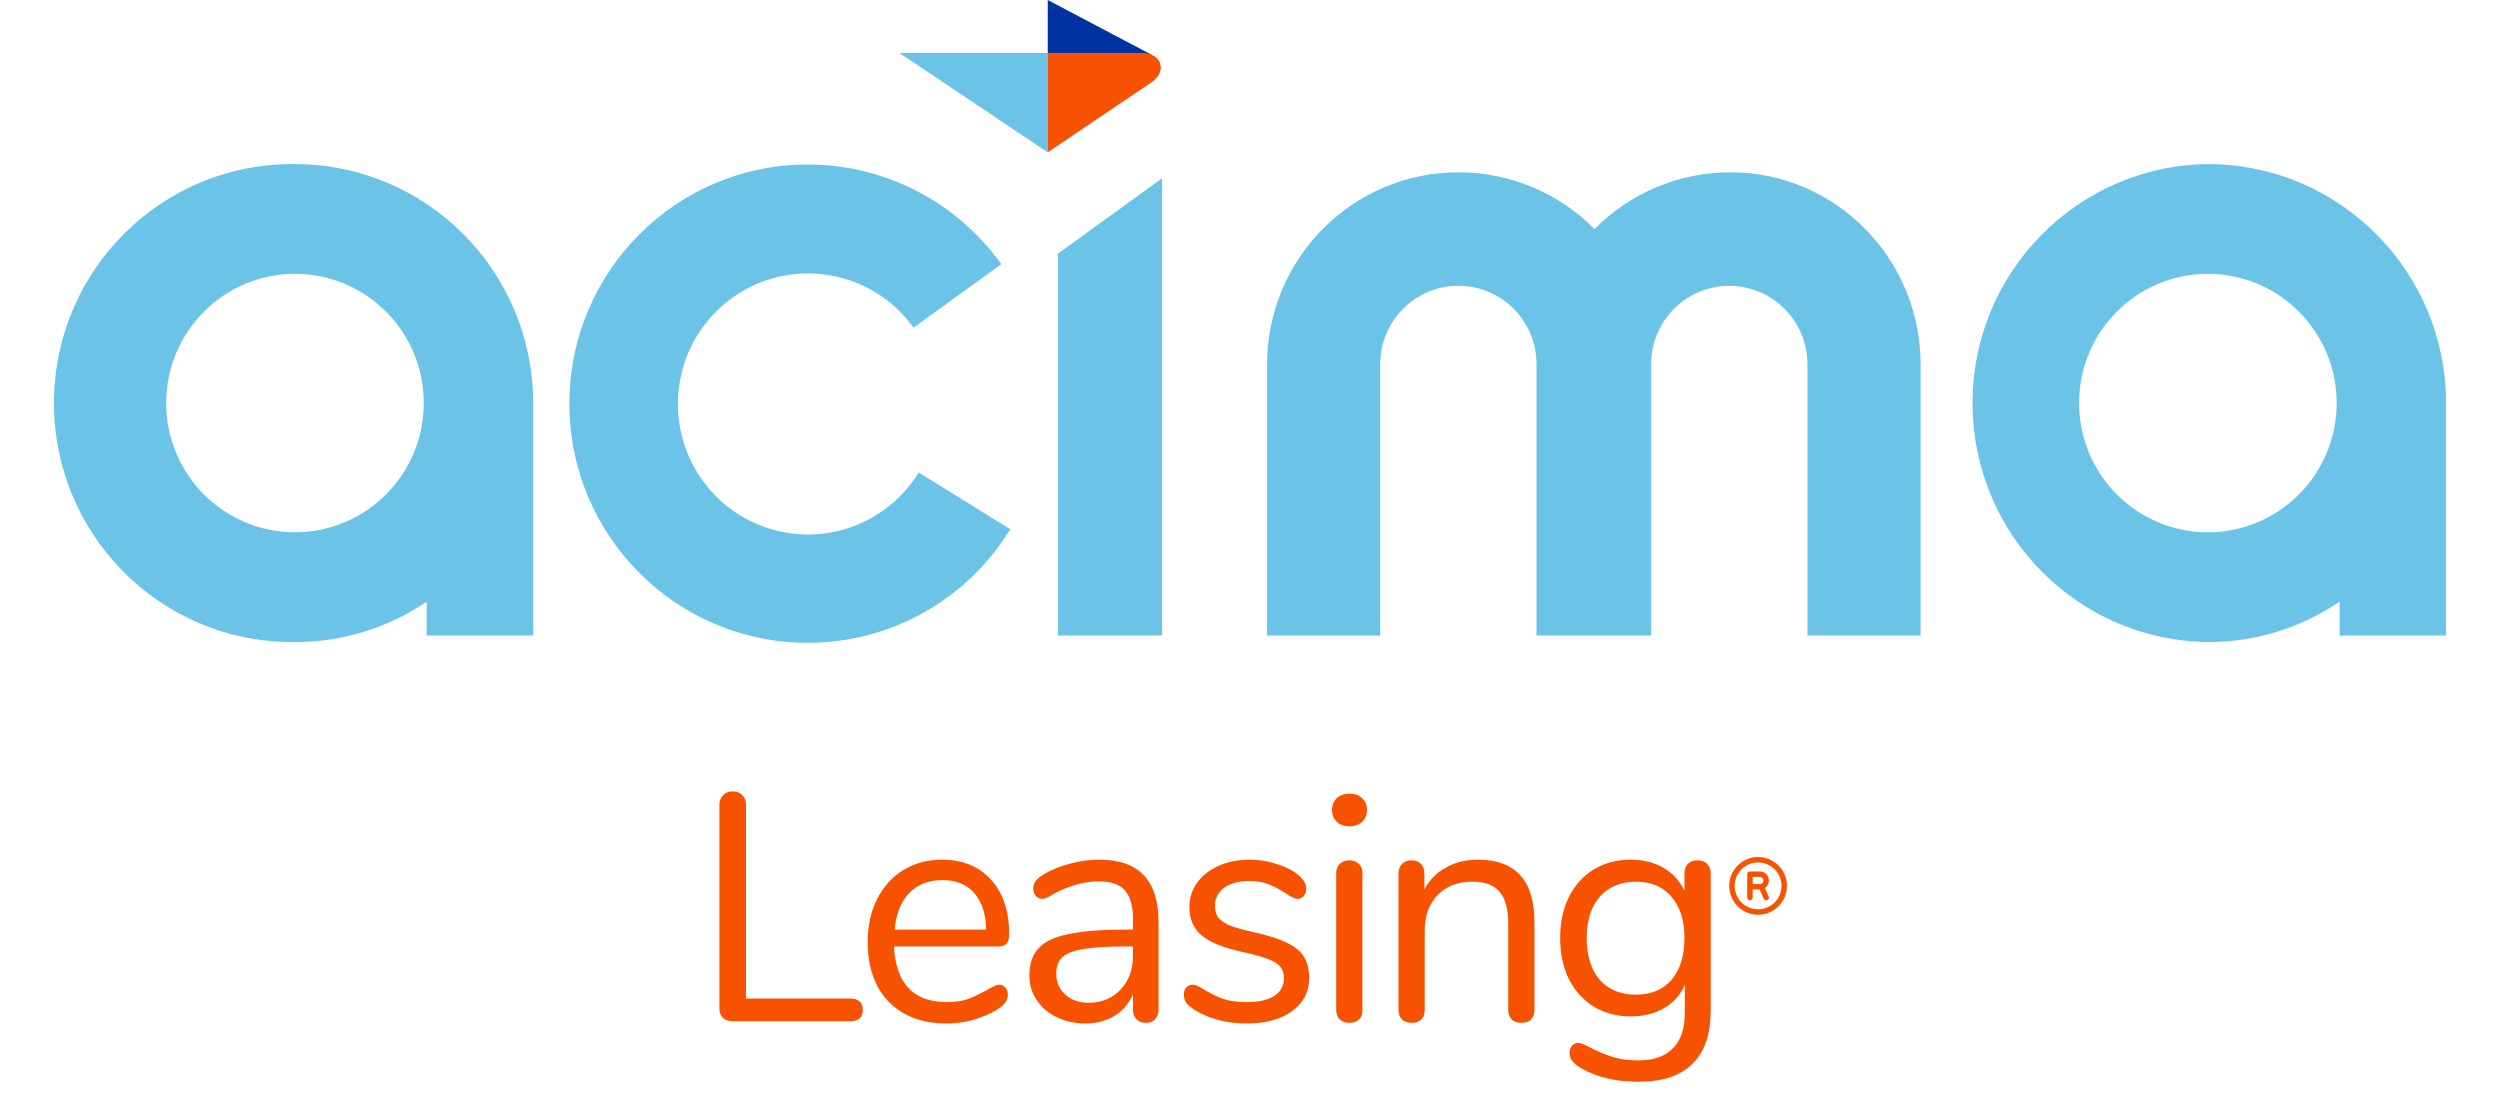 <svg width="139" height="61" viewBox="0 0 139 61" fill="none" xmlns="http://www.w3.org/2000/svg">
<path d="M58.255 0V2.943V3.087L64.069 3.066L58.255 0Z" fill="#0033A1"/>
<path d="M58.255 2.943V8.47L50 2.943H58.255Z" fill="#6BC4E8"/>
<path d="M58.255 2.942V8.469L63.997 4.593C63.997 4.593 64.715 4.163 64.5 3.517C64.306 2.935 63.495 2.942 63.495 2.942H58.255Z" fill="#F75200"/>
<path fill-rule="evenodd" clip-rule="evenodd" d="M9.241 22.41C9.241 26.377 12.447 29.594 16.401 29.594C20.356 29.594 23.561 26.379 23.561 22.411V22.41C23.561 18.441 20.356 15.225 16.401 15.225C12.447 15.225 9.241 18.441 9.241 22.41ZM3.001 22.253C3.09 14.915 9.089 9.036 16.401 9.122V9.123C23.714 9.128 29.64 15.075 29.646 22.412V35.336H23.726V33.45C21.566 34.921 19.012 35.704 16.402 35.698H16.087C8.773 35.61 2.915 29.591 3.001 22.253ZM115.598 22.409C115.598 26.377 118.804 29.594 122.758 29.594C126.711 29.594 129.918 26.378 129.918 22.411V22.409C129.918 18.441 126.712 15.225 122.758 15.225C118.804 15.225 115.598 18.441 115.598 22.409ZM109.673 22.568C109.586 15.23 115.445 9.21 122.758 9.123V9.122C130.07 9.127 135.996 15.074 136.001 22.41V35.336H130.083V33.449C127.923 34.921 125.37 35.705 122.758 35.698C115.567 35.612 109.758 29.784 109.673 22.568ZM31.657 22.45C31.66 29.793 37.596 35.744 44.916 35.74C49.507 35.742 53.769 33.349 56.171 29.425L51.081 26.269C50.581 27.082 49.927 27.789 49.155 28.347C45.914 30.691 41.393 29.956 39.057 26.703C36.721 23.453 37.454 18.917 40.695 16.573C43.935 14.229 48.456 14.964 50.792 18.217L55.675 14.687C53.183 11.206 49.173 9.143 44.903 9.146C37.584 9.149 31.654 15.105 31.657 22.45ZM58.82 35.336H64.614V9.911L58.82 14.105V35.336ZM106.784 35.336V20.252C106.784 14.356 102.026 9.58 96.232 9.58C93.387 9.573 90.66 10.71 88.657 12.736C86.661 10.719 83.946 9.583 81.113 9.579C75.231 9.57 70.456 14.35 70.45 20.252V35.336H76.74V20.248C76.741 17.84 78.688 15.889 81.088 15.89C83.487 15.891 85.432 17.843 85.431 20.252V35.336H91.802V20.252C91.804 17.845 93.748 15.893 96.146 15.893C98.547 15.892 100.493 17.843 100.494 20.252V35.336H106.784Z" fill="#6BC4E8"/>
<path d="M40.72 56.78C40.516 56.78 40.342 56.72 40.198 56.6C40.066 56.468 40 56.3 40 56.096V44.756C40 44.528 40.066 44.348 40.198 44.216C40.33 44.072 40.51 44 40.738 44C40.966 44 41.146 44.072 41.278 44.216C41.41 44.348 41.476 44.528 41.476 44.756V55.52H47.29C47.506 55.52 47.674 55.574 47.794 55.682C47.914 55.79 47.974 55.946 47.974 56.15C47.974 56.354 47.914 56.51 47.794 56.618C47.674 56.726 47.506 56.78 47.29 56.78H40.72Z" fill="#F75200"/>
<path d="M55.553 54.746C55.685 54.746 55.799 54.8 55.895 54.908C55.991 55.016 56.039 55.154 56.039 55.322C56.039 55.622 55.829 55.898 55.409 56.15C54.977 56.402 54.521 56.594 54.041 56.726C53.561 56.846 53.093 56.906 52.637 56.906C51.281 56.906 50.207 56.504 49.415 55.7C48.635 54.896 48.245 53.786 48.245 52.37C48.245 51.47 48.419 50.678 48.767 49.994C49.115 49.298 49.601 48.758 50.225 48.374C50.861 47.99 51.581 47.798 52.385 47.798C53.525 47.798 54.431 48.17 55.103 48.914C55.775 49.658 56.111 50.666 56.111 51.938C56.111 52.178 56.063 52.352 55.967 52.46C55.871 52.568 55.715 52.622 55.499 52.622H49.703C49.811 54.686 50.789 55.718 52.637 55.718C53.105 55.718 53.507 55.658 53.843 55.538C54.179 55.406 54.539 55.232 54.923 55.016C55.235 54.836 55.445 54.746 55.553 54.746ZM52.403 48.932C51.635 48.932 51.017 49.172 50.549 49.652C50.093 50.132 49.823 50.81 49.739 51.686H54.833C54.809 50.798 54.587 50.12 54.167 49.652C53.747 49.172 53.159 48.932 52.403 48.932Z" fill="#F75200"/>
<path d="M61.121 47.798C63.317 47.798 64.415 48.95 64.415 51.254V56.15C64.415 56.366 64.349 56.54 64.217 56.672C64.097 56.804 63.929 56.87 63.713 56.87C63.497 56.87 63.323 56.804 63.191 56.672C63.059 56.54 62.993 56.366 62.993 56.15V55.286C62.765 55.802 62.417 56.204 61.949 56.492C61.481 56.768 60.941 56.906 60.329 56.906C59.765 56.906 59.243 56.792 58.763 56.564C58.295 56.336 57.923 56.018 57.647 55.61C57.371 55.202 57.233 54.752 57.233 54.26C57.233 53.6 57.401 53.09 57.737 52.73C58.073 52.358 58.625 52.094 59.393 51.938C60.161 51.77 61.229 51.686 62.597 51.686H62.993V51.092C62.993 50.372 62.843 49.844 62.543 49.508C62.255 49.172 61.781 49.004 61.121 49.004C60.305 49.004 59.477 49.226 58.637 49.67C58.313 49.874 58.085 49.976 57.953 49.976C57.809 49.976 57.689 49.922 57.593 49.814C57.497 49.706 57.449 49.568 57.449 49.4C57.449 49.232 57.497 49.088 57.593 48.968C57.701 48.836 57.869 48.704 58.097 48.572C58.517 48.332 58.991 48.146 59.519 48.014C60.059 47.87 60.593 47.798 61.121 47.798ZM60.527 55.754C61.247 55.754 61.835 55.514 62.291 55.034C62.759 54.542 62.993 53.912 62.993 53.144V52.622H62.669C61.613 52.622 60.809 52.67 60.257 52.766C59.705 52.85 59.309 53 59.069 53.216C58.841 53.42 58.727 53.726 58.727 54.134C58.727 54.602 58.895 54.992 59.231 55.304C59.579 55.604 60.011 55.754 60.527 55.754Z" fill="#F75200"/>
<path d="M69.316 56.906C68.764 56.906 68.236 56.84 67.732 56.708C67.24 56.576 66.802 56.39 66.418 56.15C66.202 56.006 66.046 55.874 65.95 55.754C65.866 55.622 65.824 55.466 65.824 55.286C65.824 55.13 65.866 55.004 65.95 54.908C66.046 54.8 66.166 54.746 66.31 54.746C66.454 54.746 66.664 54.836 66.94 55.016C67.3 55.232 67.654 55.406 68.002 55.538C68.362 55.658 68.806 55.718 69.334 55.718C69.982 55.718 70.486 55.604 70.846 55.376C71.206 55.148 71.386 54.818 71.386 54.386C71.386 54.122 71.32 53.912 71.188 53.756C71.056 53.588 70.828 53.444 70.504 53.324C70.18 53.192 69.706 53.06 69.082 52.928C68.026 52.7 67.27 52.394 66.814 52.01C66.358 51.626 66.13 51.104 66.13 50.444C66.13 49.928 66.274 49.472 66.562 49.076C66.85 48.68 67.246 48.368 67.75 48.14C68.266 47.912 68.848 47.798 69.496 47.798C69.964 47.798 70.414 47.864 70.846 47.996C71.29 48.116 71.68 48.29 72.016 48.518C72.424 48.806 72.628 49.106 72.628 49.418C72.628 49.574 72.58 49.706 72.484 49.814C72.388 49.922 72.274 49.976 72.142 49.976C71.998 49.976 71.782 49.874 71.494 49.67C71.158 49.454 70.84 49.286 70.54 49.166C70.24 49.046 69.868 48.986 69.424 48.986C68.86 48.986 68.404 49.112 68.056 49.364C67.72 49.616 67.552 49.952 67.552 50.372C67.552 50.636 67.612 50.852 67.732 51.02C67.864 51.176 68.074 51.32 68.362 51.452C68.662 51.572 69.088 51.692 69.64 51.812C70.456 51.992 71.086 52.19 71.53 52.406C71.986 52.622 72.31 52.886 72.502 53.198C72.694 53.51 72.79 53.906 72.79 54.386C72.79 55.142 72.472 55.754 71.836 56.222C71.2 56.678 70.36 56.906 69.316 56.906Z" fill="#F75200"/>
<path d="M75.031 56.87C74.815 56.87 74.635 56.81 74.491 56.69C74.359 56.558 74.293 56.378 74.293 56.15V48.554C74.293 48.326 74.359 48.152 74.491 48.032C74.635 47.9 74.815 47.834 75.031 47.834C75.247 47.834 75.421 47.9 75.553 48.032C75.685 48.152 75.751 48.326 75.751 48.554V56.15C75.751 56.39 75.685 56.57 75.553 56.69C75.421 56.81 75.247 56.87 75.031 56.87ZM75.031 45.944C74.743 45.944 74.509 45.86 74.329 45.692C74.149 45.524 74.059 45.302 74.059 45.026C74.059 44.762 74.149 44.546 74.329 44.378C74.509 44.21 74.743 44.126 75.031 44.126C75.319 44.126 75.553 44.21 75.733 44.378C75.913 44.546 76.003 44.762 76.003 45.026C76.003 45.302 75.913 45.524 75.733 45.692C75.553 45.86 75.319 45.944 75.031 45.944Z" fill="#F75200"/>
<path d="M82.166 47.798C84.266 47.798 85.316 48.956 85.316 51.272V56.15C85.316 56.378 85.25 56.558 85.118 56.69C84.998 56.81 84.824 56.87 84.596 56.87C84.368 56.87 84.188 56.81 84.056 56.69C83.924 56.558 83.858 56.378 83.858 56.15V51.362C83.858 50.546 83.696 49.952 83.372 49.58C83.06 49.208 82.556 49.022 81.86 49.022C81.056 49.022 80.414 49.268 79.934 49.76C79.454 50.252 79.214 50.918 79.214 51.758V56.15C79.214 56.378 79.148 56.558 79.016 56.69C78.896 56.81 78.722 56.87 78.494 56.87C78.266 56.87 78.086 56.81 77.954 56.69C77.822 56.558 77.756 56.378 77.756 56.15V48.554C77.756 48.338 77.822 48.164 77.954 48.032C78.086 47.9 78.266 47.834 78.494 47.834C78.71 47.834 78.878 47.9 78.998 48.032C79.13 48.164 79.196 48.332 79.196 48.536V49.454C79.484 48.914 79.886 48.506 80.402 48.23C80.918 47.942 81.506 47.798 82.166 47.798Z" fill="#F75200"/>
<path d="M94.377 47.834C94.605 47.834 94.785 47.9 94.917 48.032C95.049 48.164 95.115 48.338 95.115 48.554V56.186C95.115 57.494 94.779 58.478 94.107 59.138C93.435 59.81 92.439 60.146 91.119 60.146C89.835 60.146 88.767 59.894 87.915 59.39C87.483 59.15 87.267 58.874 87.267 58.562C87.267 58.394 87.309 58.256 87.393 58.148C87.489 58.04 87.609 57.986 87.753 57.986C87.873 57.986 88.089 58.07 88.401 58.238C88.821 58.454 89.235 58.628 89.643 58.76C90.051 58.892 90.537 58.958 91.101 58.958C91.953 58.958 92.595 58.73 93.027 58.274C93.459 57.83 93.675 57.176 93.675 56.312V54.764C93.423 55.328 93.033 55.76 92.505 56.06C91.989 56.36 91.377 56.51 90.669 56.51C89.901 56.51 89.217 56.33 88.617 55.97C88.029 55.61 87.567 55.1 87.231 54.44C86.907 53.78 86.745 53.018 86.745 52.154C86.745 51.29 86.907 50.528 87.231 49.868C87.567 49.208 88.029 48.698 88.617 48.338C89.217 47.978 89.901 47.798 90.669 47.798C91.365 47.798 91.971 47.948 92.487 48.248C93.003 48.548 93.393 48.974 93.657 49.526V48.554C93.657 48.338 93.717 48.164 93.837 48.032C93.969 47.9 94.149 47.834 94.377 47.834ZM90.957 55.304C91.797 55.304 92.457 55.028 92.937 54.476C93.417 53.912 93.657 53.138 93.657 52.154C93.657 51.182 93.417 50.42 92.937 49.868C92.469 49.304 91.809 49.022 90.957 49.022C90.105 49.022 89.433 49.304 88.941 49.868C88.461 50.42 88.221 51.182 88.221 52.154C88.221 53.138 88.461 53.912 88.941 54.476C89.433 55.028 90.105 55.304 90.957 55.304Z" fill="#F75200"/>
<path d="M97.75 47.951C98.095 47.951 98.427 48.089 98.671 48.333C98.916 48.577 99.053 48.909 99.053 49.255C99.053 49.6 98.916 49.932 98.671 50.176C98.427 50.421 98.095 50.558 97.75 50.558C97.404 50.558 97.073 50.421 96.828 50.176C96.584 49.932 96.446 49.6 96.446 49.255C96.446 48.909 96.584 48.577 96.828 48.333C97.073 48.089 97.404 47.951 97.75 47.951ZM97.75 50.859C98.175 50.859 98.583 50.69 98.884 50.389C99.185 50.088 99.354 49.68 99.354 49.255C99.354 48.829 99.185 48.421 98.884 48.12C98.583 47.819 98.175 47.65 97.75 47.65C97.324 47.65 96.916 47.819 96.615 48.12C96.314 48.421 96.145 48.829 96.145 49.255C96.145 49.68 96.314 50.088 96.615 50.389C96.916 50.69 97.324 50.859 97.75 50.859ZM97.148 48.603V49.305V49.906C97.148 49.99 97.215 50.057 97.299 50.057C97.382 50.057 97.449 49.99 97.449 49.906V49.455H97.831L98.064 49.968C98.098 50.044 98.187 50.077 98.263 50.043C98.339 50.008 98.372 49.919 98.338 49.844L98.124 49.374C98.26 49.284 98.351 49.129 98.351 48.954C98.351 48.677 98.127 48.453 97.85 48.453H97.299C97.215 48.453 97.148 48.52 97.148 48.603ZM97.449 49.154V48.753H97.85C97.961 48.753 98.05 48.843 98.05 48.954C98.05 49.065 97.961 49.154 97.85 49.154H97.449Z" fill="#F75200"/>
</svg>
